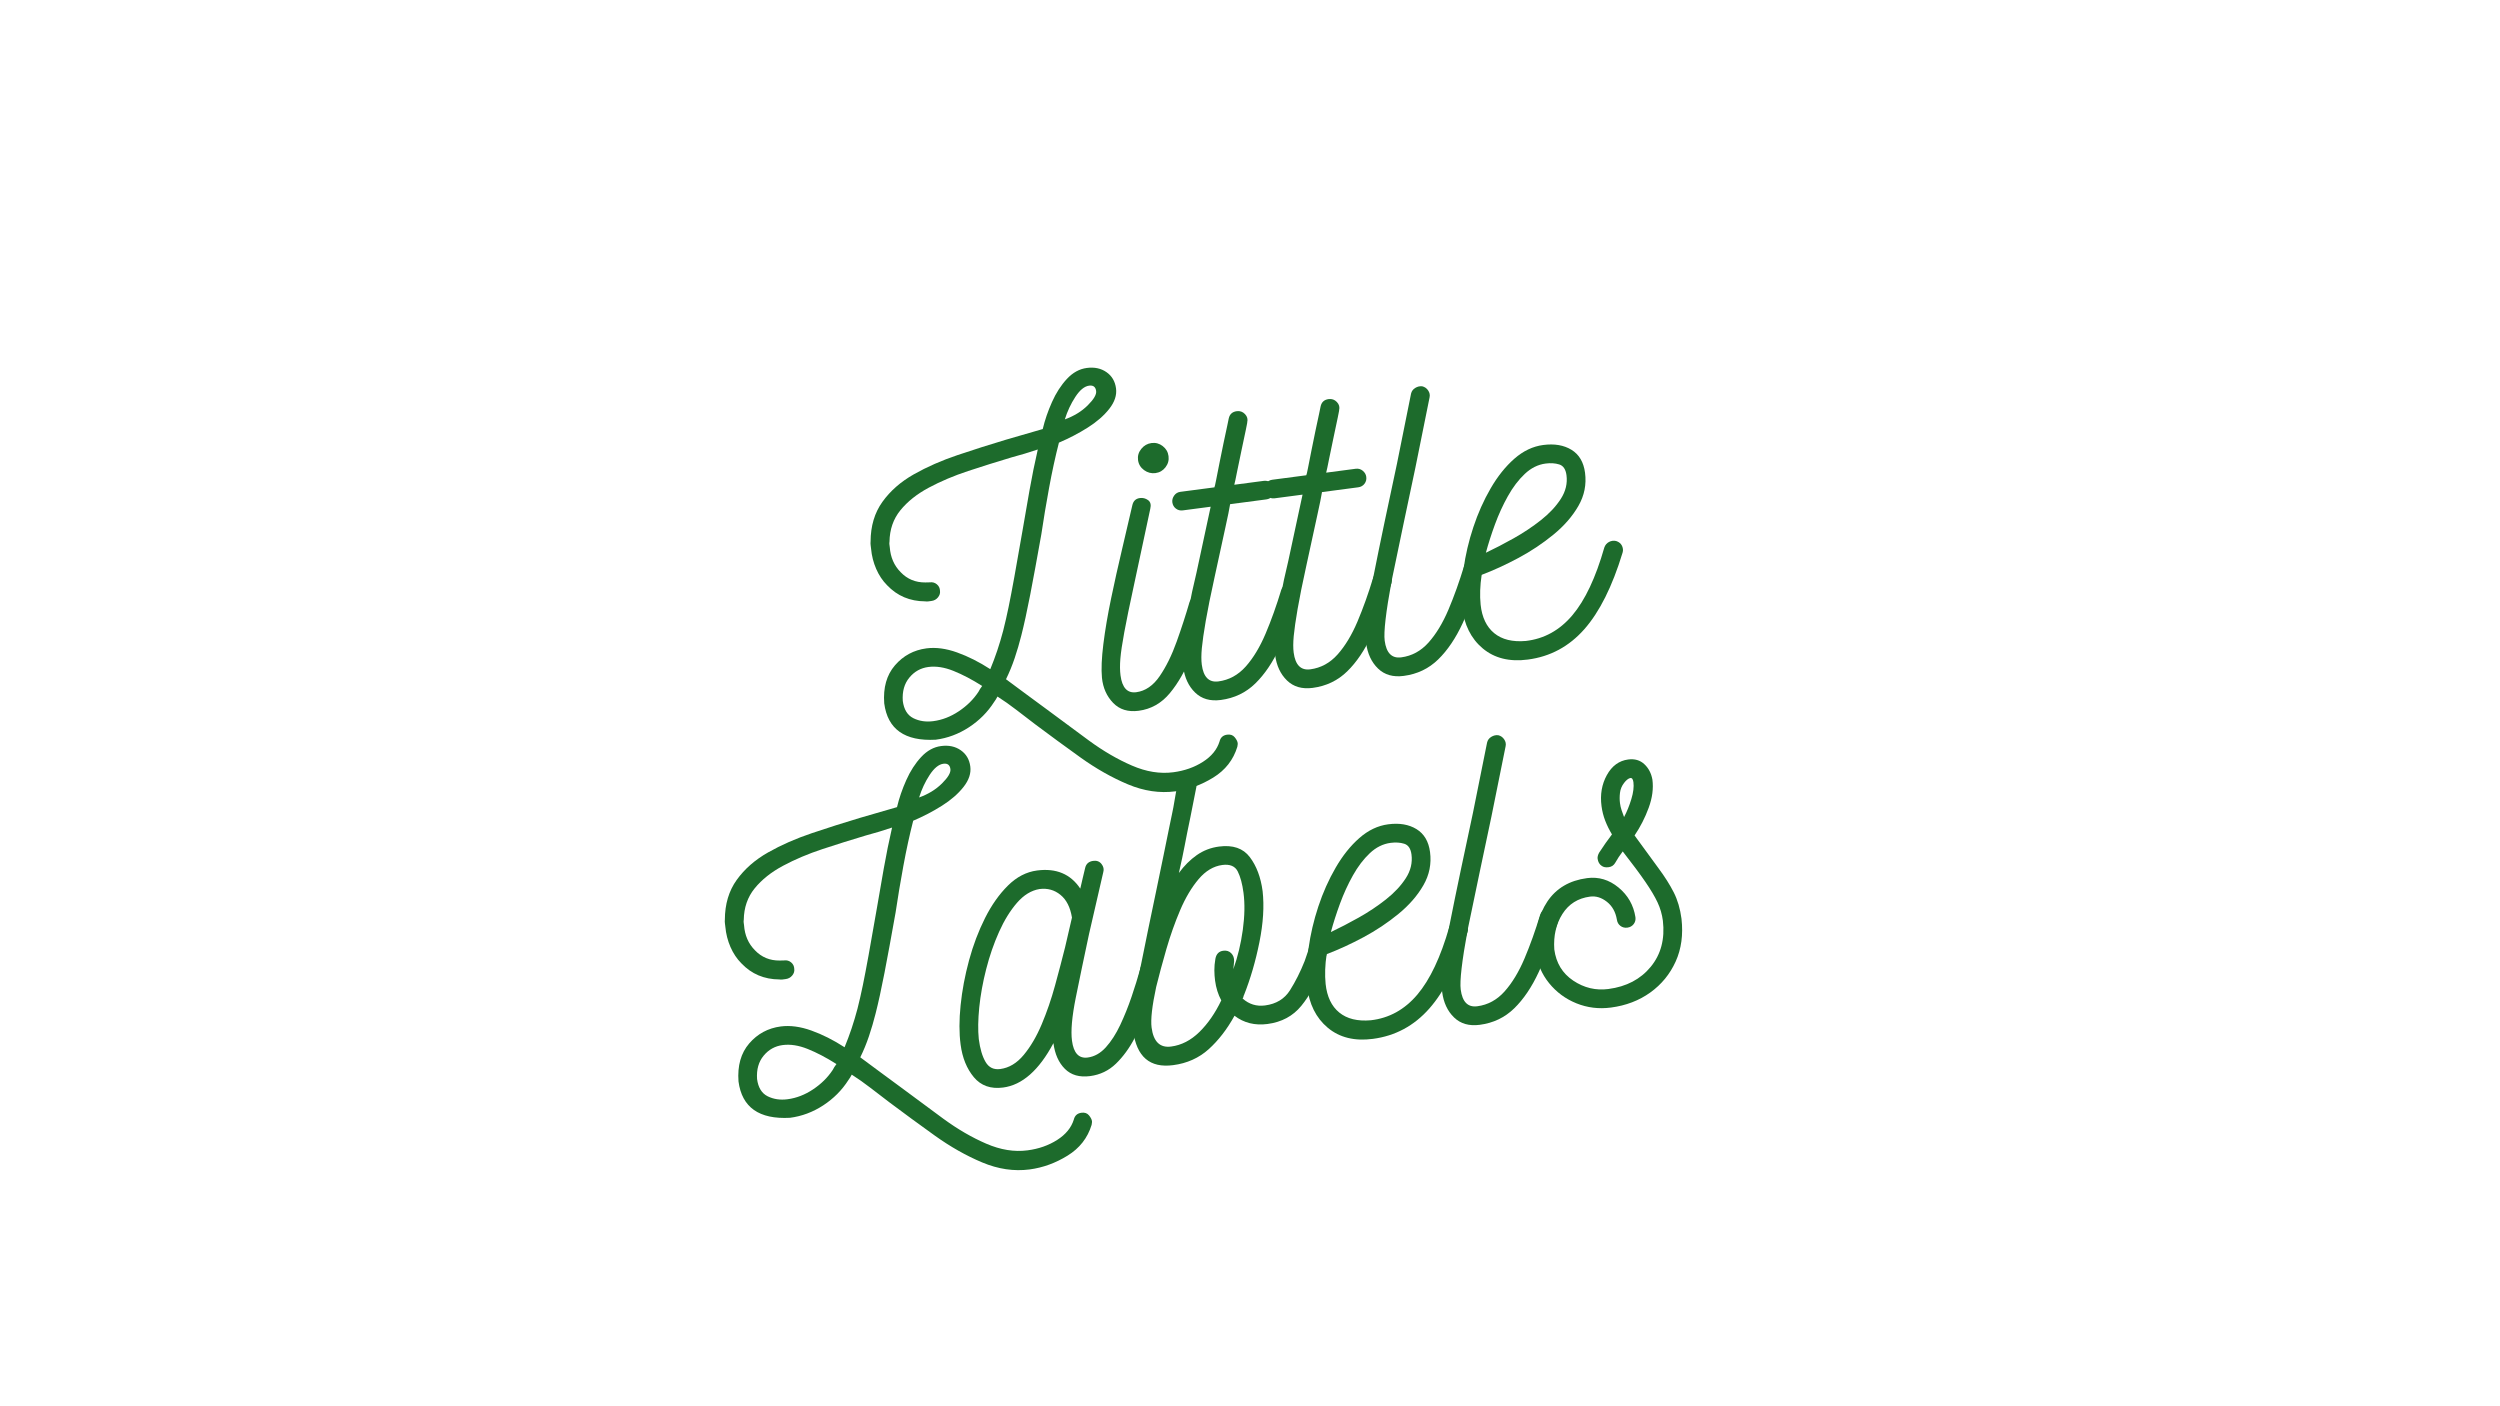 <svg version="1.2" preserveAspectRatio="xMidYMid meet" height="1080" viewBox="0 0 1440 810" zoomAndPan="magnify" width="1920" xmlns:xlink="http://www.w3.org/1999/xlink" xmlns="http://www.w3.org/2000/svg"><defs></defs><g id="6496bdd6d4"><g style="fill:#1d6b2c;fill-opacity:1;"><g transform="translate(512.362, 428.288)"><path d="M 88.25 -181.156 C 89.477 -186.32 91.258 -191.516 93.594 -196.734 C 95.926 -201.961 98.789 -206.398 102.188 -210.047 C 105.582 -213.691 109.398 -215.789 113.641 -216.344 C 118.047 -216.926 121.816 -216.125 124.953 -213.938 C 128.098 -211.758 129.938 -208.633 130.469 -204.562 C 130.977 -200.664 129.68 -196.742 126.578 -192.797 C 123.484 -188.859 119.344 -185.254 114.156 -181.984 C 108.977 -178.711 103.453 -175.828 97.578 -173.328 C 95.516 -165.285 93.629 -156.625 91.922 -147.344 C 90.211 -138.062 88.719 -129.109 87.438 -120.484 C 84.957 -106.516 82.816 -94.883 81.016 -85.594 C 79.211 -76.301 77.516 -68.531 75.922 -62.281 C 74.797 -57.812 73.52 -53.457 72.094 -49.219 C 70.664 -44.977 69 -40.922 67.094 -37.047 C 70.906 -34.254 74.77 -31.391 78.688 -28.453 C 82.613 -25.523 86.582 -22.602 90.594 -19.688 C 98.645 -13.664 106.77 -7.656 114.969 -1.656 C 123.176 4.344 131.398 9.125 139.641 12.688 C 147.879 16.258 155.816 17.539 163.453 16.531 C 169.891 15.688 175.578 13.688 180.516 10.531 C 185.453 7.383 188.645 3.473 190.094 -1.203 C 190.656 -3.504 192.117 -4.812 194.484 -5.125 C 196.359 -5.375 197.805 -4.875 198.828 -3.625 C 199.848 -2.383 200.426 -1.254 200.562 -0.234 C 200.613 0.109 200.539 0.805 200.344 1.859 C 198.039 9.41 193.414 15.32 186.469 19.594 C 179.531 23.875 172.25 26.52 164.625 27.531 C 155.633 28.707 146.523 27.359 137.297 23.484 C 128.078 19.609 118.988 14.461 110.031 8.047 C 101.082 1.629 92.395 -4.734 83.969 -11.047 C 80.312 -13.836 76.66 -16.633 73.016 -19.438 C 69.379 -22.238 65.77 -24.785 62.188 -27.078 C 61.914 -26.523 61.598 -25.961 61.234 -25.391 C 60.879 -24.828 60.555 -24.352 60.266 -23.969 C 56.547 -18.133 51.707 -13.27 45.75 -9.375 C 39.789 -5.488 33.414 -3.102 26.625 -2.219 C 8.812 -1.25 -1.078 -8.227 -3.047 -23.156 C -3.711 -32.207 -1.656 -39.504 3.125 -45.047 C 7.914 -50.598 13.961 -53.859 21.266 -54.828 C 26.68 -55.535 32.562 -54.754 38.906 -52.484 C 45.25 -50.211 51.629 -47 58.047 -42.844 C 59.484 -46.312 60.82 -49.891 62.062 -53.578 C 63.301 -57.273 64.441 -61.098 65.484 -65.047 C 66.609 -69.504 67.645 -74.039 68.594 -78.656 C 69.539 -83.27 70.641 -89.023 71.891 -95.922 C 73.141 -102.816 74.695 -111.645 76.562 -122.406 C 77.832 -129.82 79.18 -137.594 80.609 -145.719 C 82.047 -153.844 83.645 -161.734 85.406 -169.391 C 82.926 -168.547 80.395 -167.738 77.812 -166.969 C 75.238 -166.195 72.707 -165.477 70.219 -164.812 C 61.914 -162.332 53.625 -159.727 45.344 -157 C 37.07 -154.27 29.508 -151.07 22.656 -147.406 C 15.812 -143.75 10.348 -139.406 6.266 -134.375 C 2.18 -129.352 0.086 -123.301 -0.016 -116.219 C -0.117 -115.688 -0.133 -115.164 -0.062 -114.656 C 0 -114.145 0.066 -113.641 0.141 -113.141 C 0.555 -107.316 2.648 -102.504 6.422 -98.703 C 10.234 -94.711 14.977 -92.742 20.656 -92.797 L 23.25 -92.859 C 24.781 -93.066 26.125 -92.688 27.281 -91.719 C 28.438 -90.75 29.035 -89.488 29.078 -87.938 C 29.254 -86.594 28.859 -85.336 27.891 -84.172 C 26.922 -83.004 25.672 -82.32 24.141 -82.125 C 23.473 -82.039 22.844 -81.957 22.25 -81.875 C 21.656 -81.801 21.082 -81.812 20.531 -81.906 C 11.727 -81.957 4.422 -85.051 -1.391 -91.188 C -3.973 -93.781 -6.066 -96.91 -7.672 -100.578 C -9.273 -104.254 -10.258 -108.141 -10.625 -112.234 C -10.707 -112.91 -10.789 -113.586 -10.875 -114.266 C -10.969 -114.953 -10.977 -115.641 -10.906 -116.328 C -10.875 -125.305 -8.598 -132.941 -4.078 -139.234 C 0.441 -145.535 6.477 -150.82 14.031 -155.094 C 21.582 -159.363 29.984 -163.055 39.234 -166.172 C 48.484 -169.285 57.758 -172.234 67.062 -175.016 Z M 100.984 -186.719 C 106.254 -188.625 110.645 -191.316 114.156 -194.797 C 117.664 -198.273 119.285 -201.031 119.016 -203.062 C 118.703 -205.438 117.359 -206.469 114.984 -206.156 C 112.273 -205.801 109.625 -203.641 107.031 -199.672 C 104.445 -195.711 102.43 -191.395 100.984 -186.719 Z M 51.219 -29.781 C 51.488 -30.332 51.801 -30.891 52.156 -31.453 C 52.52 -32.016 52.926 -32.586 53.375 -33.172 C 47.531 -36.879 42.008 -39.773 36.812 -41.859 C 31.613 -43.941 26.812 -44.691 22.406 -44.109 C 17.988 -43.535 14.332 -41.5 11.438 -38 C 8.539 -34.508 7.273 -30.031 7.641 -24.562 C 8.285 -19.633 10.316 -16.316 13.734 -14.609 C 17.16 -12.91 20.988 -12.344 25.219 -12.906 C 30.312 -13.57 35.195 -15.461 39.875 -18.578 C 44.562 -21.691 48.344 -25.426 51.219 -29.781 Z M 51.219 -29.781" style="stroke:none"></path></g></g><g style="fill:#1d6b2c;fill-opacity:1;"><g transform="translate(641.619, 411.282)"><path d="M 23.922 -138.781 C 21.547 -138.469 19.359 -139.039 17.359 -140.5 C 15.359 -141.969 14.203 -143.891 13.891 -146.266 C 13.578 -148.641 14.195 -150.789 15.75 -152.719 C 17.312 -154.656 19.281 -155.781 21.656 -156.094 C 24.031 -156.406 26.176 -155.82 28.094 -154.344 C 30.02 -152.875 31.141 -150.953 31.453 -148.578 C 31.766 -146.203 31.18 -144.051 29.703 -142.125 C 28.223 -140.207 26.297 -139.094 23.922 -138.781 Z M 50.297 -68.234 C 52.617 -67.66 53.938 -66.188 54.25 -63.812 C 54.312 -63.312 54.238 -62.531 54.031 -61.469 C 51.176 -51.77 48.031 -42.555 44.594 -33.828 C 41.164 -25.098 37.031 -17.82 32.188 -12 C 27.352 -6.188 21.375 -2.812 14.25 -1.875 C 8.145 -1.07 3.242 -2.582 -0.453 -6.406 C -4.148 -10.238 -6.297 -15.051 -6.891 -20.844 C -7.359 -25.781 -7.086 -32.281 -6.078 -40.344 C -5.066 -48.414 -3.582 -57.156 -1.625 -66.562 C 0.332 -75.969 2.422 -85.348 4.641 -94.703 C 6.859 -104.055 8.844 -112.555 10.594 -120.203 C 11.125 -122.691 12.578 -124.094 14.953 -124.406 C 16.66 -124.633 18.227 -124.238 19.656 -123.219 C 21.082 -122.195 21.508 -120.523 20.938 -118.203 C 17.113 -100.098 13.961 -85.359 11.484 -73.984 C 9.016 -62.617 7.176 -53.66 5.969 -47.109 C 4.758 -40.566 4.004 -35.469 3.703 -31.812 C 3.41 -28.156 3.441 -24.969 3.797 -22.25 C 4.734 -15.125 7.75 -11.895 12.844 -12.562 C 18.102 -13.25 22.613 -16.344 26.375 -21.844 C 30.133 -27.352 33.398 -34 36.172 -41.781 C 38.953 -49.562 41.41 -57.129 43.547 -64.484 C 44.441 -66.848 45.992 -68.172 48.203 -68.453 C 48.547 -68.504 48.891 -68.508 49.234 -68.469 C 49.578 -68.426 49.93 -68.348 50.297 -68.234 Z M 50.297 -68.234" style="stroke:none"></path></g></g><g style="fill:#1d6b2c;fill-opacity:1;"><g transform="translate(688.436, 405.122)"><path d="M 56.656 -69.062 C 58.852 -68.145 60.086 -66.664 60.359 -64.625 C 60.422 -64.125 60.348 -63.344 60.141 -62.281 C 56.609 -51.102 52.82 -41.156 48.781 -32.438 C 44.75 -23.719 40.02 -16.711 34.594 -11.422 C 29.164 -6.129 22.555 -2.969 14.766 -1.938 C 8.648 -1.133 3.711 -2.555 -0.047 -6.203 C -3.805 -9.848 -6.086 -14.727 -6.891 -20.844 C -7.316 -24.07 -7.254 -28.52 -6.703 -34.188 C -6.148 -39.863 -5.223 -46.285 -3.922 -53.453 C -2.617 -60.617 -1.07 -67.852 0.719 -75.156 L 8.906 -113.25 L -7.125 -111.141 C -8.645 -110.941 -9.977 -111.285 -11.125 -112.172 C -12.281 -113.055 -12.961 -114.258 -13.172 -115.781 C -13.348 -117.133 -13 -118.43 -12.125 -119.672 C -11.25 -120.91 -10.051 -121.629 -8.531 -121.828 L 11.062 -124.406 C 11.207 -124.594 11.539 -126.016 12.062 -128.672 C 12.582 -131.336 13.227 -134.617 14 -138.516 C 14.781 -142.422 15.566 -146.281 16.359 -150.094 C 17.148 -153.906 17.844 -157.145 18.438 -159.812 C 19.039 -162.477 19.332 -163.891 19.312 -164.047 C 19.844 -166.535 21.383 -167.945 23.938 -168.281 C 25.789 -168.531 27.375 -167.969 28.688 -166.594 C 30 -165.219 30.422 -163.629 29.953 -161.828 C 30.086 -162.191 29.836 -160.82 29.203 -157.719 C 28.578 -154.625 27.781 -150.852 26.812 -146.406 C 25.844 -141.969 24.969 -137.754 24.188 -133.766 C 23.414 -129.785 22.859 -127.164 22.516 -125.906 L 39.562 -128.156 C 41.082 -128.352 42.426 -127.969 43.594 -127 C 44.758 -126.031 45.43 -124.867 45.609 -123.516 C 45.816 -121.992 45.473 -120.656 44.578 -119.5 C 43.691 -118.344 42.488 -117.664 40.969 -117.469 L 20.109 -114.719 C 19.734 -112.258 18.816 -107.742 17.359 -101.172 C 15.898 -94.598 13.832 -85.086 11.156 -72.641 C 8.883 -62.336 7.188 -53.922 6.062 -47.391 C 4.938 -40.859 4.191 -35.672 3.828 -31.828 C 3.473 -27.984 3.461 -24.789 3.797 -22.25 C 4.734 -15.125 7.922 -11.914 13.359 -12.625 C 19.461 -13.426 24.695 -16.27 29.062 -21.156 C 33.426 -26.051 37.254 -32.379 40.547 -40.141 C 43.836 -47.91 46.863 -56.379 49.625 -65.547 C 50.539 -67.734 52.102 -68.973 54.312 -69.266 C 54.812 -69.328 55.594 -69.258 56.656 -69.062 Z M 56.656 -69.062" style="stroke:none"></path></g></g><g style="fill:#1d6b2c;fill-opacity:1;"><g transform="translate(741.36, 398.159)"><path d="M 56.656 -69.062 C 58.852 -68.145 60.086 -66.664 60.359 -64.625 C 60.422 -64.125 60.348 -63.344 60.141 -62.281 C 56.609 -51.102 52.82 -41.156 48.781 -32.438 C 44.75 -23.719 40.02 -16.711 34.594 -11.422 C 29.164 -6.129 22.555 -2.969 14.766 -1.938 C 8.648 -1.133 3.711 -2.555 -0.047 -6.203 C -3.805 -9.848 -6.086 -14.727 -6.891 -20.844 C -7.316 -24.07 -7.254 -28.52 -6.703 -34.188 C -6.148 -39.863 -5.223 -46.285 -3.922 -53.453 C -2.617 -60.617 -1.07 -67.852 0.719 -75.156 L 8.906 -113.25 L -7.125 -111.141 C -8.645 -110.941 -9.977 -111.285 -11.125 -112.172 C -12.281 -113.055 -12.961 -114.258 -13.172 -115.781 C -13.348 -117.133 -13 -118.43 -12.125 -119.672 C -11.25 -120.91 -10.051 -121.629 -8.531 -121.828 L 11.062 -124.406 C 11.207 -124.594 11.539 -126.016 12.062 -128.672 C 12.582 -131.336 13.227 -134.617 14 -138.516 C 14.781 -142.422 15.566 -146.281 16.359 -150.094 C 17.148 -153.906 17.844 -157.145 18.438 -159.812 C 19.039 -162.477 19.332 -163.891 19.312 -164.047 C 19.844 -166.535 21.383 -167.945 23.938 -168.281 C 25.789 -168.531 27.375 -167.969 28.688 -166.594 C 30 -165.219 30.422 -163.629 29.953 -161.828 C 30.086 -162.191 29.836 -160.82 29.203 -157.719 C 28.578 -154.625 27.781 -150.852 26.812 -146.406 C 25.844 -141.969 24.969 -137.754 24.188 -133.766 C 23.414 -129.785 22.859 -127.164 22.516 -125.906 L 39.562 -128.156 C 41.082 -128.352 42.426 -127.969 43.594 -127 C 44.758 -126.031 45.43 -124.867 45.609 -123.516 C 45.816 -121.992 45.473 -120.656 44.578 -119.5 C 43.691 -118.344 42.488 -117.664 40.969 -117.469 L 20.109 -114.719 C 19.734 -112.258 18.816 -107.742 17.359 -101.172 C 15.898 -94.598 13.832 -85.086 11.156 -72.641 C 8.883 -62.336 7.188 -53.922 6.062 -47.391 C 4.938 -40.859 4.191 -35.672 3.828 -31.828 C 3.473 -27.984 3.461 -24.789 3.797 -22.25 C 4.734 -15.125 7.922 -11.914 13.359 -12.625 C 19.461 -13.426 24.695 -16.27 29.062 -21.156 C 33.426 -26.051 37.254 -32.379 40.547 -40.141 C 43.836 -47.91 46.863 -56.379 49.625 -65.547 C 50.539 -67.734 52.102 -68.973 54.312 -69.266 C 54.812 -69.328 55.594 -69.258 56.656 -69.062 Z M 56.656 -69.062" style="stroke:none"></path></g></g><g style="fill:#1d6b2c;fill-opacity:1;"><g transform="translate(794.284, 391.196)"><path d="M 56.156 -69 C 58.344 -68.082 59.57 -66.602 59.844 -64.562 C 59.906 -64.062 59.832 -63.273 59.625 -62.203 C 56.094 -51.035 52.312 -41.094 48.281 -32.375 C 44.258 -23.656 39.531 -16.645 34.094 -11.344 C 28.664 -6.051 22.051 -2.895 14.25 -1.875 C 8.145 -1.07 3.211 -2.488 -0.547 -6.125 C -4.305 -9.77 -6.586 -14.648 -7.391 -20.766 C -7.879 -24.492 -7.797 -29.117 -7.141 -34.641 C -6.492 -40.172 -5.211 -48.148 -3.297 -58.578 C -1.223 -69.035 0.977 -79.805 3.312 -90.891 C 5.645 -101.984 7.992 -113.035 10.359 -124.047 L 18.484 -164.469 C 18.816 -165.883 19.625 -166.977 20.906 -167.75 C 22.188 -168.531 23.52 -168.844 24.906 -168.688 C 26.344 -168.352 27.488 -167.551 28.344 -166.281 C 29.195 -165.02 29.461 -163.676 29.141 -162.25 L 20.984 -121.828 C 18.766 -111.18 16.504 -100.488 14.203 -89.75 C 11.91 -79.008 9.609 -67.961 7.297 -56.609 C 3.984 -38.566 2.648 -27.086 3.297 -22.172 C 4.234 -15.047 7.414 -11.844 12.844 -12.562 C 18.945 -13.363 24.18 -16.207 28.547 -21.094 C 32.91 -25.977 36.738 -32.301 40.031 -40.062 C 43.32 -47.832 46.352 -56.305 49.125 -65.484 C 50.039 -67.672 51.598 -68.91 53.797 -69.203 C 54.305 -69.266 55.094 -69.195 56.156 -69 Z M 56.156 -69" style="stroke:none"></path></g></g><g style="fill:#1d6b2c;fill-opacity:1;"><g transform="translate(846.699, 384.3)"><path d="M 84.141 -72.688 C 86.473 -71.945 87.797 -70.391 88.109 -68.016 C 88.148 -67.68 88.156 -67.336 88.125 -66.984 C 88.094 -66.629 88.016 -66.273 87.891 -65.922 C 81.992 -46.504 74.648 -31.816 65.859 -21.859 C 57.066 -11.898 46.227 -6.078 33.344 -4.391 C 22.812 -3.004 14.156 -5.141 7.375 -10.797 C 0.594 -16.461 -3.391 -24.484 -4.578 -34.859 C -5.086 -41.336 -4.789 -48.578 -3.688 -56.578 C -2.594 -64.586 -0.719 -72.602 1.938 -80.625 C 4.594 -88.656 7.926 -96.125 11.938 -103.031 C 15.945 -109.945 20.504 -115.641 25.609 -120.109 C 30.723 -124.578 36.25 -127.203 42.188 -127.984 C 48.633 -128.836 54.062 -127.914 58.469 -125.219 C 62.875 -122.52 65.477 -118.117 66.281 -112.016 C 67.176 -105.234 65.898 -98.852 62.453 -92.875 C 59.016 -86.895 54.219 -81.383 48.062 -76.344 C 41.914 -71.301 35.211 -66.832 27.953 -62.938 C 20.703 -59.051 13.629 -55.801 6.734 -53.188 C 5.805 -47.02 5.609 -41.297 6.141 -36.016 C 6.922 -28.703 9.535 -23.223 13.984 -19.578 C 18.441 -15.93 24.504 -14.441 32.172 -15.109 C 42.711 -16.316 51.645 -21.242 58.969 -29.891 C 66.289 -38.535 72.43 -51.551 77.391 -68.938 C 77.898 -70.383 78.797 -71.445 80.078 -72.125 C 81.359 -72.812 82.711 -73 84.141 -72.688 Z M 9.172 -65.922 C 14.223 -68.316 19.555 -71.086 25.172 -74.234 C 30.797 -77.391 36.031 -80.879 40.875 -84.703 C 45.727 -88.535 49.551 -92.625 52.344 -96.969 C 55.133 -101.312 56.219 -105.859 55.594 -110.609 C 55.145 -113.992 53.754 -116.051 51.422 -116.781 C 49.086 -117.508 46.477 -117.68 43.594 -117.297 C 39.188 -116.723 35.176 -114.727 31.562 -111.312 C 27.945 -107.906 24.707 -103.641 21.844 -98.516 C 18.977 -93.391 16.5 -87.973 14.406 -82.266 C 12.312 -76.555 10.566 -71.109 9.172 -65.922 Z M 9.172 -65.922" style="stroke:none"></path></g></g><g style="fill:#1d6b2c;fill-opacity:1;"><g transform="translate(428.426, 646.067)"><path d="M 88.25 -181.156 C 89.477 -186.32 91.258 -191.516 93.594 -196.734 C 95.926 -201.961 98.789 -206.398 102.188 -210.047 C 105.582 -213.691 109.398 -215.789 113.641 -216.344 C 118.047 -216.926 121.816 -216.125 124.953 -213.938 C 128.098 -211.758 129.938 -208.633 130.469 -204.562 C 130.977 -200.664 129.68 -196.742 126.578 -192.797 C 123.484 -188.859 119.344 -185.254 114.156 -181.984 C 108.977 -178.711 103.453 -175.828 97.578 -173.328 C 95.516 -165.285 93.629 -156.625 91.922 -147.344 C 90.211 -138.062 88.719 -129.109 87.438 -120.484 C 84.957 -106.516 82.816 -94.883 81.016 -85.594 C 79.211 -76.301 77.516 -68.531 75.922 -62.281 C 74.797 -57.812 73.52 -53.457 72.094 -49.219 C 70.664 -44.977 69 -40.922 67.094 -37.047 C 70.906 -34.254 74.77 -31.391 78.688 -28.453 C 82.613 -25.523 86.582 -22.602 90.594 -19.688 C 98.645 -13.664 106.77 -7.656 114.969 -1.656 C 123.176 4.344 131.398 9.125 139.641 12.688 C 147.879 16.258 155.816 17.539 163.453 16.531 C 169.891 15.688 175.578 13.688 180.516 10.531 C 185.453 7.383 188.645 3.473 190.094 -1.203 C 190.656 -3.504 192.117 -4.812 194.484 -5.125 C 196.359 -5.375 197.805 -4.875 198.828 -3.625 C 199.848 -2.383 200.426 -1.254 200.562 -0.234 C 200.613 0.109 200.539 0.805 200.344 1.859 C 198.039 9.41 193.414 15.32 186.469 19.594 C 179.531 23.875 172.25 26.52 164.625 27.531 C 155.633 28.707 146.523 27.359 137.297 23.484 C 128.078 19.609 118.988 14.461 110.031 8.047 C 101.082 1.629 92.395 -4.734 83.969 -11.047 C 80.312 -13.836 76.66 -16.633 73.016 -19.438 C 69.379 -22.238 65.77 -24.785 62.188 -27.078 C 61.914 -26.523 61.598 -25.961 61.234 -25.391 C 60.879 -24.828 60.555 -24.352 60.266 -23.969 C 56.547 -18.133 51.707 -13.27 45.75 -9.375 C 39.789 -5.488 33.414 -3.102 26.625 -2.219 C 8.812 -1.25 -1.078 -8.227 -3.047 -23.156 C -3.711 -32.207 -1.656 -39.504 3.125 -45.047 C 7.914 -50.598 13.961 -53.859 21.266 -54.828 C 26.68 -55.535 32.562 -54.754 38.906 -52.484 C 45.25 -50.211 51.629 -47 58.047 -42.844 C 59.484 -46.312 60.82 -49.891 62.062 -53.578 C 63.301 -57.273 64.441 -61.098 65.484 -65.047 C 66.609 -69.504 67.645 -74.039 68.594 -78.656 C 69.539 -83.27 70.641 -89.023 71.891 -95.922 C 73.141 -102.816 74.695 -111.645 76.562 -122.406 C 77.832 -129.82 79.18 -137.594 80.609 -145.719 C 82.047 -153.844 83.645 -161.734 85.406 -169.391 C 82.926 -168.547 80.395 -167.738 77.812 -166.969 C 75.238 -166.195 72.707 -165.477 70.219 -164.812 C 61.914 -162.332 53.625 -159.727 45.344 -157 C 37.07 -154.27 29.508 -151.07 22.656 -147.406 C 15.812 -143.75 10.348 -139.406 6.266 -134.375 C 2.18 -129.352 0.086 -123.301 -0.016 -116.219 C -0.117 -115.688 -0.133 -115.164 -0.062 -114.656 C 0 -114.145 0.066 -113.641 0.141 -113.141 C 0.555 -107.316 2.648 -102.504 6.422 -98.703 C 10.234 -94.711 14.977 -92.742 20.656 -92.797 L 23.25 -92.859 C 24.781 -93.066 26.125 -92.688 27.281 -91.719 C 28.438 -90.75 29.035 -89.488 29.078 -87.938 C 29.254 -86.594 28.859 -85.336 27.891 -84.172 C 26.922 -83.004 25.672 -82.32 24.141 -82.125 C 23.473 -82.039 22.844 -81.957 22.25 -81.875 C 21.656 -81.801 21.082 -81.812 20.531 -81.906 C 11.727 -81.957 4.422 -85.051 -1.391 -91.188 C -3.973 -93.781 -6.066 -96.91 -7.672 -100.578 C -9.273 -104.254 -10.258 -108.141 -10.625 -112.234 C -10.707 -112.91 -10.789 -113.586 -10.875 -114.266 C -10.969 -114.953 -10.977 -115.641 -10.906 -116.328 C -10.875 -125.305 -8.598 -132.941 -4.078 -139.234 C 0.441 -145.535 6.477 -150.82 14.031 -155.094 C 21.582 -159.363 29.984 -163.055 39.234 -166.172 C 48.484 -169.285 57.758 -172.234 67.062 -175.016 Z M 100.984 -186.719 C 106.254 -188.625 110.645 -191.316 114.156 -194.797 C 117.664 -198.273 119.285 -201.031 119.016 -203.062 C 118.703 -205.438 117.359 -206.469 114.984 -206.156 C 112.273 -205.801 109.625 -203.641 107.031 -199.672 C 104.445 -195.711 102.43 -191.395 100.984 -186.719 Z M 51.219 -29.781 C 51.488 -30.332 51.801 -30.891 52.156 -31.453 C 52.52 -32.016 52.926 -32.586 53.375 -33.172 C 47.531 -36.879 42.008 -39.773 36.812 -41.859 C 31.613 -43.941 26.812 -44.691 22.406 -44.109 C 17.988 -43.535 14.332 -41.5 11.438 -38 C 8.539 -34.508 7.273 -30.031 7.641 -24.562 C 8.285 -19.633 10.316 -16.316 13.734 -14.609 C 17.16 -12.91 20.988 -12.344 25.219 -12.906 C 30.312 -13.57 35.195 -15.461 39.875 -18.578 C 44.562 -21.691 48.344 -25.426 51.219 -29.781 Z M 51.219 -29.781" style="stroke:none"></path></g></g><g style="fill:#1d6b2c;fill-opacity:1;"><g transform="translate(557.683, 629.061)"><path d="M 106.016 -75.562 C 108.359 -74.832 109.676 -73.363 109.969 -71.156 C 110.031 -70.656 109.961 -69.867 109.766 -68.797 L 109.625 -68 C 107.938 -62.426 106.008 -56.391 103.844 -49.891 C 101.676 -43.391 99.039 -37.176 95.938 -31.25 C 92.832 -25.32 89.211 -20.359 85.078 -16.359 C 80.941 -12.367 75.988 -9.992 70.219 -9.234 C 64.113 -8.43 59.27 -9.82 55.688 -13.406 C 52.113 -16.988 49.914 -21.922 49.094 -28.203 C 40.789 -12.609 31.129 -4.086 20.109 -2.641 C 12.984 -1.703 7.367 -3.68 3.266 -8.578 C -0.828 -13.484 -3.375 -19.754 -4.375 -27.391 C -5.25 -33.992 -5.25 -41.539 -4.375 -50.031 C -3.508 -58.52 -1.891 -67.145 0.484 -75.906 C 2.867 -84.676 5.941 -92.801 9.703 -100.281 C 13.473 -107.77 17.875 -114.004 22.906 -118.984 C 27.945 -123.961 33.523 -126.852 39.641 -127.656 C 50.66 -129.102 58.969 -125.625 64.562 -117.219 C 65.113 -119.531 65.609 -121.66 66.047 -123.609 C 66.484 -125.566 66.93 -127.441 67.391 -129.234 C 67.953 -131.547 69.5 -132.867 72.031 -133.203 C 74.07 -133.473 75.664 -132.863 76.812 -131.375 C 77.957 -129.895 78.289 -128.344 77.812 -126.719 L 69.578 -90.953 C 66.691 -77.453 64.148 -65.254 61.953 -54.359 C 59.766 -43.461 59.039 -35.211 59.781 -29.609 C 60.719 -22.484 63.727 -19.254 68.812 -19.922 C 72.719 -20.441 76.211 -22.41 79.297 -25.828 C 82.391 -29.254 85.148 -33.547 87.578 -38.703 C 90.004 -43.859 92.18 -49.273 94.109 -54.953 C 96.035 -60.641 97.703 -66 99.109 -71.031 L 99.281 -71.812 C 100.164 -74.176 101.629 -75.492 103.672 -75.766 C 104.18 -75.828 104.961 -75.758 106.016 -75.562 Z M 18.438 -13.297 C 23.531 -13.961 28.047 -16.672 31.984 -21.422 C 35.93 -26.172 39.383 -32.055 42.344 -39.078 C 45.312 -46.109 47.875 -53.566 50.031 -61.453 C 52.188 -69.336 54.113 -76.672 55.812 -83.453 L 59.766 -100.531 C 58.816 -106.445 56.602 -110.816 53.125 -113.641 C 49.656 -116.461 45.629 -117.57 41.047 -116.969 C 36.316 -116.176 32.004 -113.535 28.109 -109.047 C 24.211 -104.566 20.766 -98.977 17.766 -92.281 C 14.766 -85.582 12.297 -78.438 10.359 -70.844 C 8.422 -63.258 7.094 -55.93 6.375 -48.859 C 5.664 -41.785 5.57 -35.691 6.094 -30.578 C 6.82 -24.973 8.129 -20.566 10.016 -17.359 C 11.898 -14.16 14.707 -12.805 18.438 -13.297 Z M 18.438 -13.297" style="stroke:none"></path></g></g><g style="fill:#1d6b2c;fill-opacity:1;"><g transform="translate(660.223, 615.57)"><path d="M 100.672 -74.859 C 102.992 -74.297 104.312 -72.828 104.625 -70.453 C 104.758 -69.441 104.406 -67.539 103.562 -64.75 C 102.719 -61.957 101.961 -59.832 101.297 -58.375 C 98.141 -49.488 94.148 -42.098 89.328 -36.203 C 84.504 -30.305 78.016 -26.82 69.859 -25.75 C 62.566 -24.789 56.234 -26.375 50.859 -30.5 C 46.547 -22.688 41.57 -16.25 35.938 -11.188 C 30.301 -6.133 23.492 -3.086 15.516 -2.047 C 2.117 -0.273 -5.555 -6.852 -7.516 -21.781 C -8.273 -27.551 -8.109 -33.484 -7.016 -39.578 C -5.922 -45.68 -4.891 -50.957 -3.922 -55.406 C -3.691 -56.289 -3.141 -58.992 -2.266 -63.516 C -1.391 -68.035 -0.238 -73.707 1.188 -80.531 C 2.613 -87.352 4.094 -94.445 5.625 -101.812 C 7.156 -109.176 8.602 -116.18 9.969 -122.828 C 11.344 -129.484 12.473 -135.031 13.359 -139.469 C 14.254 -143.906 14.754 -146.305 14.859 -146.672 C 15.398 -149.148 15.93 -152.016 16.453 -155.266 C 16.973 -158.523 17.562 -161.582 18.219 -164.438 C 18.77 -166.926 20.316 -168.336 22.859 -168.672 C 24.723 -168.91 26.305 -168.336 27.609 -166.953 C 28.91 -165.578 29.332 -164 28.875 -162.219 L 25.453 -144.922 C 24.078 -138.367 22.984 -132.922 22.172 -128.578 C 21.359 -124.242 20.238 -118.961 18.812 -112.734 C 21.883 -116.93 25.316 -120.359 29.109 -123.016 C 32.91 -125.68 37.18 -127.328 41.922 -127.953 C 49.898 -129.004 55.816 -126.977 59.672 -121.875 C 63.535 -116.77 65.992 -110.227 67.047 -102.25 C 68.016 -93.582 67.398 -83.797 65.203 -72.891 C 63.016 -61.992 60.047 -51.812 56.297 -42.344 C 56.148 -42.156 56.055 -41.883 56.016 -41.531 C 55.984 -41.188 55.816 -40.816 55.516 -40.422 C 59.223 -37.117 63.535 -35.789 68.453 -36.438 C 74.898 -37.289 79.691 -40.211 82.828 -45.203 C 85.973 -50.191 88.781 -55.781 91.25 -61.969 C 92.758 -66.133 93.766 -69.285 94.266 -71.422 C 94.766 -73.555 96.117 -74.77 98.328 -75.062 C 98.836 -75.125 99.617 -75.055 100.672 -74.859 Z M 44.391 -67.953 C 46.254 -68.203 47.781 -67.719 48.969 -66.5 C 50.164 -65.281 50.719 -63.711 50.625 -61.797 C 50.539 -61.098 50.469 -60.352 50.406 -59.562 C 50.344 -58.781 50.27 -58.035 50.188 -57.328 C 52.707 -64.398 54.52 -71.93 55.625 -79.922 C 56.727 -87.922 56.863 -95.055 56.031 -101.328 C 55.363 -106.422 54.266 -110.504 52.734 -113.578 C 51.211 -116.66 48.25 -117.914 43.844 -117.344 C 38.758 -116.664 34.203 -113.945 30.172 -109.188 C 26.141 -104.426 22.602 -98.477 19.562 -91.344 C 16.531 -84.219 13.883 -76.754 11.625 -68.953 C 9.375 -61.16 7.41 -53.875 5.734 -47.094 C 3.367 -36.082 2.488 -28.281 3.094 -23.688 C 4.164 -15.551 7.922 -11.91 14.359 -12.766 C 20.297 -13.547 25.707 -16.328 30.594 -21.109 C 35.488 -25.891 39.703 -31.969 43.234 -39.344 C 41.41 -42.719 40.219 -46.523 39.656 -50.766 C 39.406 -52.629 39.27 -54.598 39.25 -56.672 C 39.238 -58.742 39.43 -60.926 39.828 -63.219 C 40.316 -66.039 41.836 -67.617 44.391 -67.953 Z M 44.391 -67.953" style="stroke:none"></path></g></g><g style="fill:#1d6b2c;fill-opacity:1;"><g transform="translate(757.42, 602.782)"><path d="M 84.141 -72.688 C 86.473 -71.945 87.797 -70.391 88.109 -68.016 C 88.148 -67.68 88.156 -67.336 88.125 -66.984 C 88.094 -66.629 88.016 -66.273 87.891 -65.922 C 81.992 -46.504 74.648 -31.816 65.859 -21.859 C 57.066 -11.898 46.227 -6.078 33.344 -4.391 C 22.812 -3.004 14.156 -5.141 7.375 -10.797 C 0.594 -16.461 -3.391 -24.484 -4.578 -34.859 C -5.086 -41.336 -4.789 -48.578 -3.688 -56.578 C -2.594 -64.586 -0.719 -72.602 1.938 -80.625 C 4.594 -88.656 7.926 -96.125 11.938 -103.031 C 15.945 -109.945 20.504 -115.641 25.609 -120.109 C 30.723 -124.578 36.25 -127.203 42.188 -127.984 C 48.633 -128.836 54.062 -127.914 58.469 -125.219 C 62.875 -122.52 65.477 -118.117 66.281 -112.016 C 67.176 -105.234 65.898 -98.852 62.453 -92.875 C 59.016 -86.895 54.219 -81.383 48.062 -76.344 C 41.914 -71.301 35.211 -66.832 27.953 -62.938 C 20.703 -59.051 13.629 -55.801 6.734 -53.188 C 5.805 -47.02 5.609 -41.297 6.141 -36.016 C 6.922 -28.703 9.535 -23.223 13.984 -19.578 C 18.441 -15.93 24.504 -14.441 32.172 -15.109 C 42.711 -16.316 51.645 -21.242 58.969 -29.891 C 66.289 -38.535 72.43 -51.551 77.391 -68.938 C 77.898 -70.383 78.797 -71.445 80.078 -72.125 C 81.359 -72.812 82.711 -73 84.141 -72.688 Z M 9.172 -65.922 C 14.223 -68.316 19.555 -71.086 25.172 -74.234 C 30.797 -77.391 36.031 -80.879 40.875 -84.703 C 45.727 -88.535 49.551 -92.625 52.344 -96.969 C 55.133 -101.312 56.219 -105.859 55.594 -110.609 C 55.145 -113.992 53.754 -116.051 51.422 -116.781 C 49.086 -117.508 46.477 -117.68 43.594 -117.297 C 39.188 -116.723 35.176 -114.727 31.562 -111.312 C 27.945 -107.906 24.707 -103.641 21.844 -98.516 C 18.977 -93.391 16.5 -87.973 14.406 -82.266 C 12.312 -76.555 10.566 -71.109 9.172 -65.922 Z M 9.172 -65.922" style="stroke:none"></path></g></g><g style="fill:#1d6b2c;fill-opacity:1;"><g transform="translate(838.078, 592.17)"><path d="M 56.156 -69 C 58.344 -68.082 59.57 -66.602 59.844 -64.562 C 59.906 -64.062 59.832 -63.273 59.625 -62.203 C 56.094 -51.035 52.312 -41.094 48.281 -32.375 C 44.258 -23.656 39.531 -16.645 34.094 -11.344 C 28.664 -6.051 22.051 -2.895 14.25 -1.875 C 8.145 -1.07 3.211 -2.488 -0.547 -6.125 C -4.305 -9.77 -6.586 -14.648 -7.391 -20.766 C -7.879 -24.492 -7.797 -29.117 -7.141 -34.641 C -6.492 -40.172 -5.211 -48.148 -3.297 -58.578 C -1.223 -69.035 0.977 -79.805 3.312 -90.891 C 5.645 -101.984 7.992 -113.035 10.359 -124.047 L 18.484 -164.469 C 18.816 -165.883 19.625 -166.977 20.906 -167.75 C 22.188 -168.531 23.52 -168.844 24.906 -168.688 C 26.344 -168.352 27.488 -167.551 28.344 -166.281 C 29.195 -165.02 29.461 -163.676 29.141 -162.25 L 20.984 -121.828 C 18.766 -111.18 16.504 -100.488 14.203 -89.75 C 11.91 -79.008 9.609 -67.961 7.297 -56.609 C 3.984 -38.566 2.648 -27.086 3.297 -22.172 C 4.234 -15.047 7.414 -11.844 12.844 -12.562 C 18.945 -13.363 24.18 -16.207 28.547 -21.094 C 32.91 -25.977 36.738 -32.301 40.031 -40.062 C 43.32 -47.832 46.352 -56.305 49.125 -65.484 C 50.039 -67.672 51.598 -68.91 53.797 -69.203 C 54.305 -69.266 55.094 -69.195 56.156 -69 Z M 56.156 -69" style="stroke:none"></path></g></g><g style="fill:#1d6b2c;fill-opacity:1;"><g transform="translate(890.493, 585.274)"><path d="M 78.047 -56.078 C 79.086 -46.898 77.969 -38.688 74.688 -31.438 C 71.414 -24.195 66.547 -18.25 60.078 -13.594 C 53.609 -8.945 46.047 -6.055 37.391 -4.922 C 30.441 -4.004 23.82 -4.816 17.531 -7.359 C 11.25 -9.898 5.992 -13.781 1.766 -19 C -2.453 -24.219 -5.008 -30.223 -5.906 -37.016 C -6.57 -48.66 -4.348 -58.312 0.766 -65.969 C 5.891 -73.633 13.535 -78.141 23.703 -79.484 C 30.328 -80.348 36.348 -78.547 41.766 -74.078 C 47.18 -69.617 50.43 -63.922 51.516 -56.984 C 51.723 -55.461 51.383 -54.129 50.5 -52.984 C 49.613 -51.836 48.406 -51.16 46.875 -50.953 C 45.344 -50.754 44.004 -51.094 42.859 -51.969 C 41.711 -52.852 41.035 -54.055 40.828 -55.578 C 40.086 -59.973 38.176 -63.391 35.094 -65.828 C 32.008 -68.273 28.77 -69.273 25.375 -68.828 C 18.414 -67.91 13.113 -64.582 9.469 -58.844 C 5.82 -53.102 4.258 -46.297 4.781 -38.422 C 5.812 -30.617 9.445 -24.625 15.688 -20.438 C 21.926 -16.258 28.691 -14.648 35.984 -15.609 C 46.336 -16.973 54.453 -21.234 60.328 -28.391 C 66.211 -35.547 68.547 -44.395 67.328 -54.938 C 66.836 -58.664 65.812 -62.191 64.25 -65.516 C 62.688 -68.848 60.359 -72.77 57.266 -77.281 C 54.172 -81.801 49.816 -87.66 44.203 -94.859 C 42.586 -92.754 41.148 -90.578 39.891 -88.328 C 39.047 -86.836 37.773 -85.984 36.078 -85.766 C 34.391 -85.547 33.062 -85.801 32.094 -86.531 C 30.77 -87.406 29.984 -88.77 29.734 -90.625 C 29.598 -91.645 29.883 -92.805 30.594 -94.109 C 33.164 -98.066 35.633 -101.582 38 -104.656 C 36.457 -107.207 35.16 -109.836 34.109 -112.547 C 33.066 -115.254 32.359 -118.055 31.984 -120.953 C 31.109 -127.555 32.129 -133.508 35.047 -138.812 C 37.973 -144.113 42.07 -147.113 47.344 -147.812 C 51.07 -148.301 54.16 -147.41 56.609 -145.141 C 59.066 -142.879 60.629 -139.898 61.297 -136.203 C 61.961 -131.117 61.25 -125.719 59.156 -120 C 57.062 -114.289 54.348 -108.973 51.016 -104.047 C 56.492 -96.473 61.066 -90.211 64.734 -85.266 C 68.41 -80.316 71.359 -75.656 73.578 -71.281 C 75.797 -66.914 77.285 -61.848 78.047 -56.078 Z M 44.969 -114.641 C 46.633 -117.797 48.035 -121.258 49.172 -125.031 C 50.316 -128.801 50.711 -132.039 50.359 -134.75 C 50.109 -136.613 49.441 -137.391 48.359 -137.078 C 47.273 -136.766 46.145 -135.836 44.969 -134.297 C 43.645 -132.578 42.859 -130.664 42.609 -128.562 C 42.367 -126.457 42.375 -124.473 42.625 -122.609 C 42.801 -121.254 43.109 -119.914 43.547 -118.594 C 43.984 -117.27 44.457 -115.953 44.969 -114.641 Z M 44.969 -114.641" style="stroke:none"></path></g></g><g style="fill:#1d6b2c;fill-opacity:1;"><g transform="translate(988.454, 572.385)"><path d="" style="stroke:none"></path></g></g></g></svg>